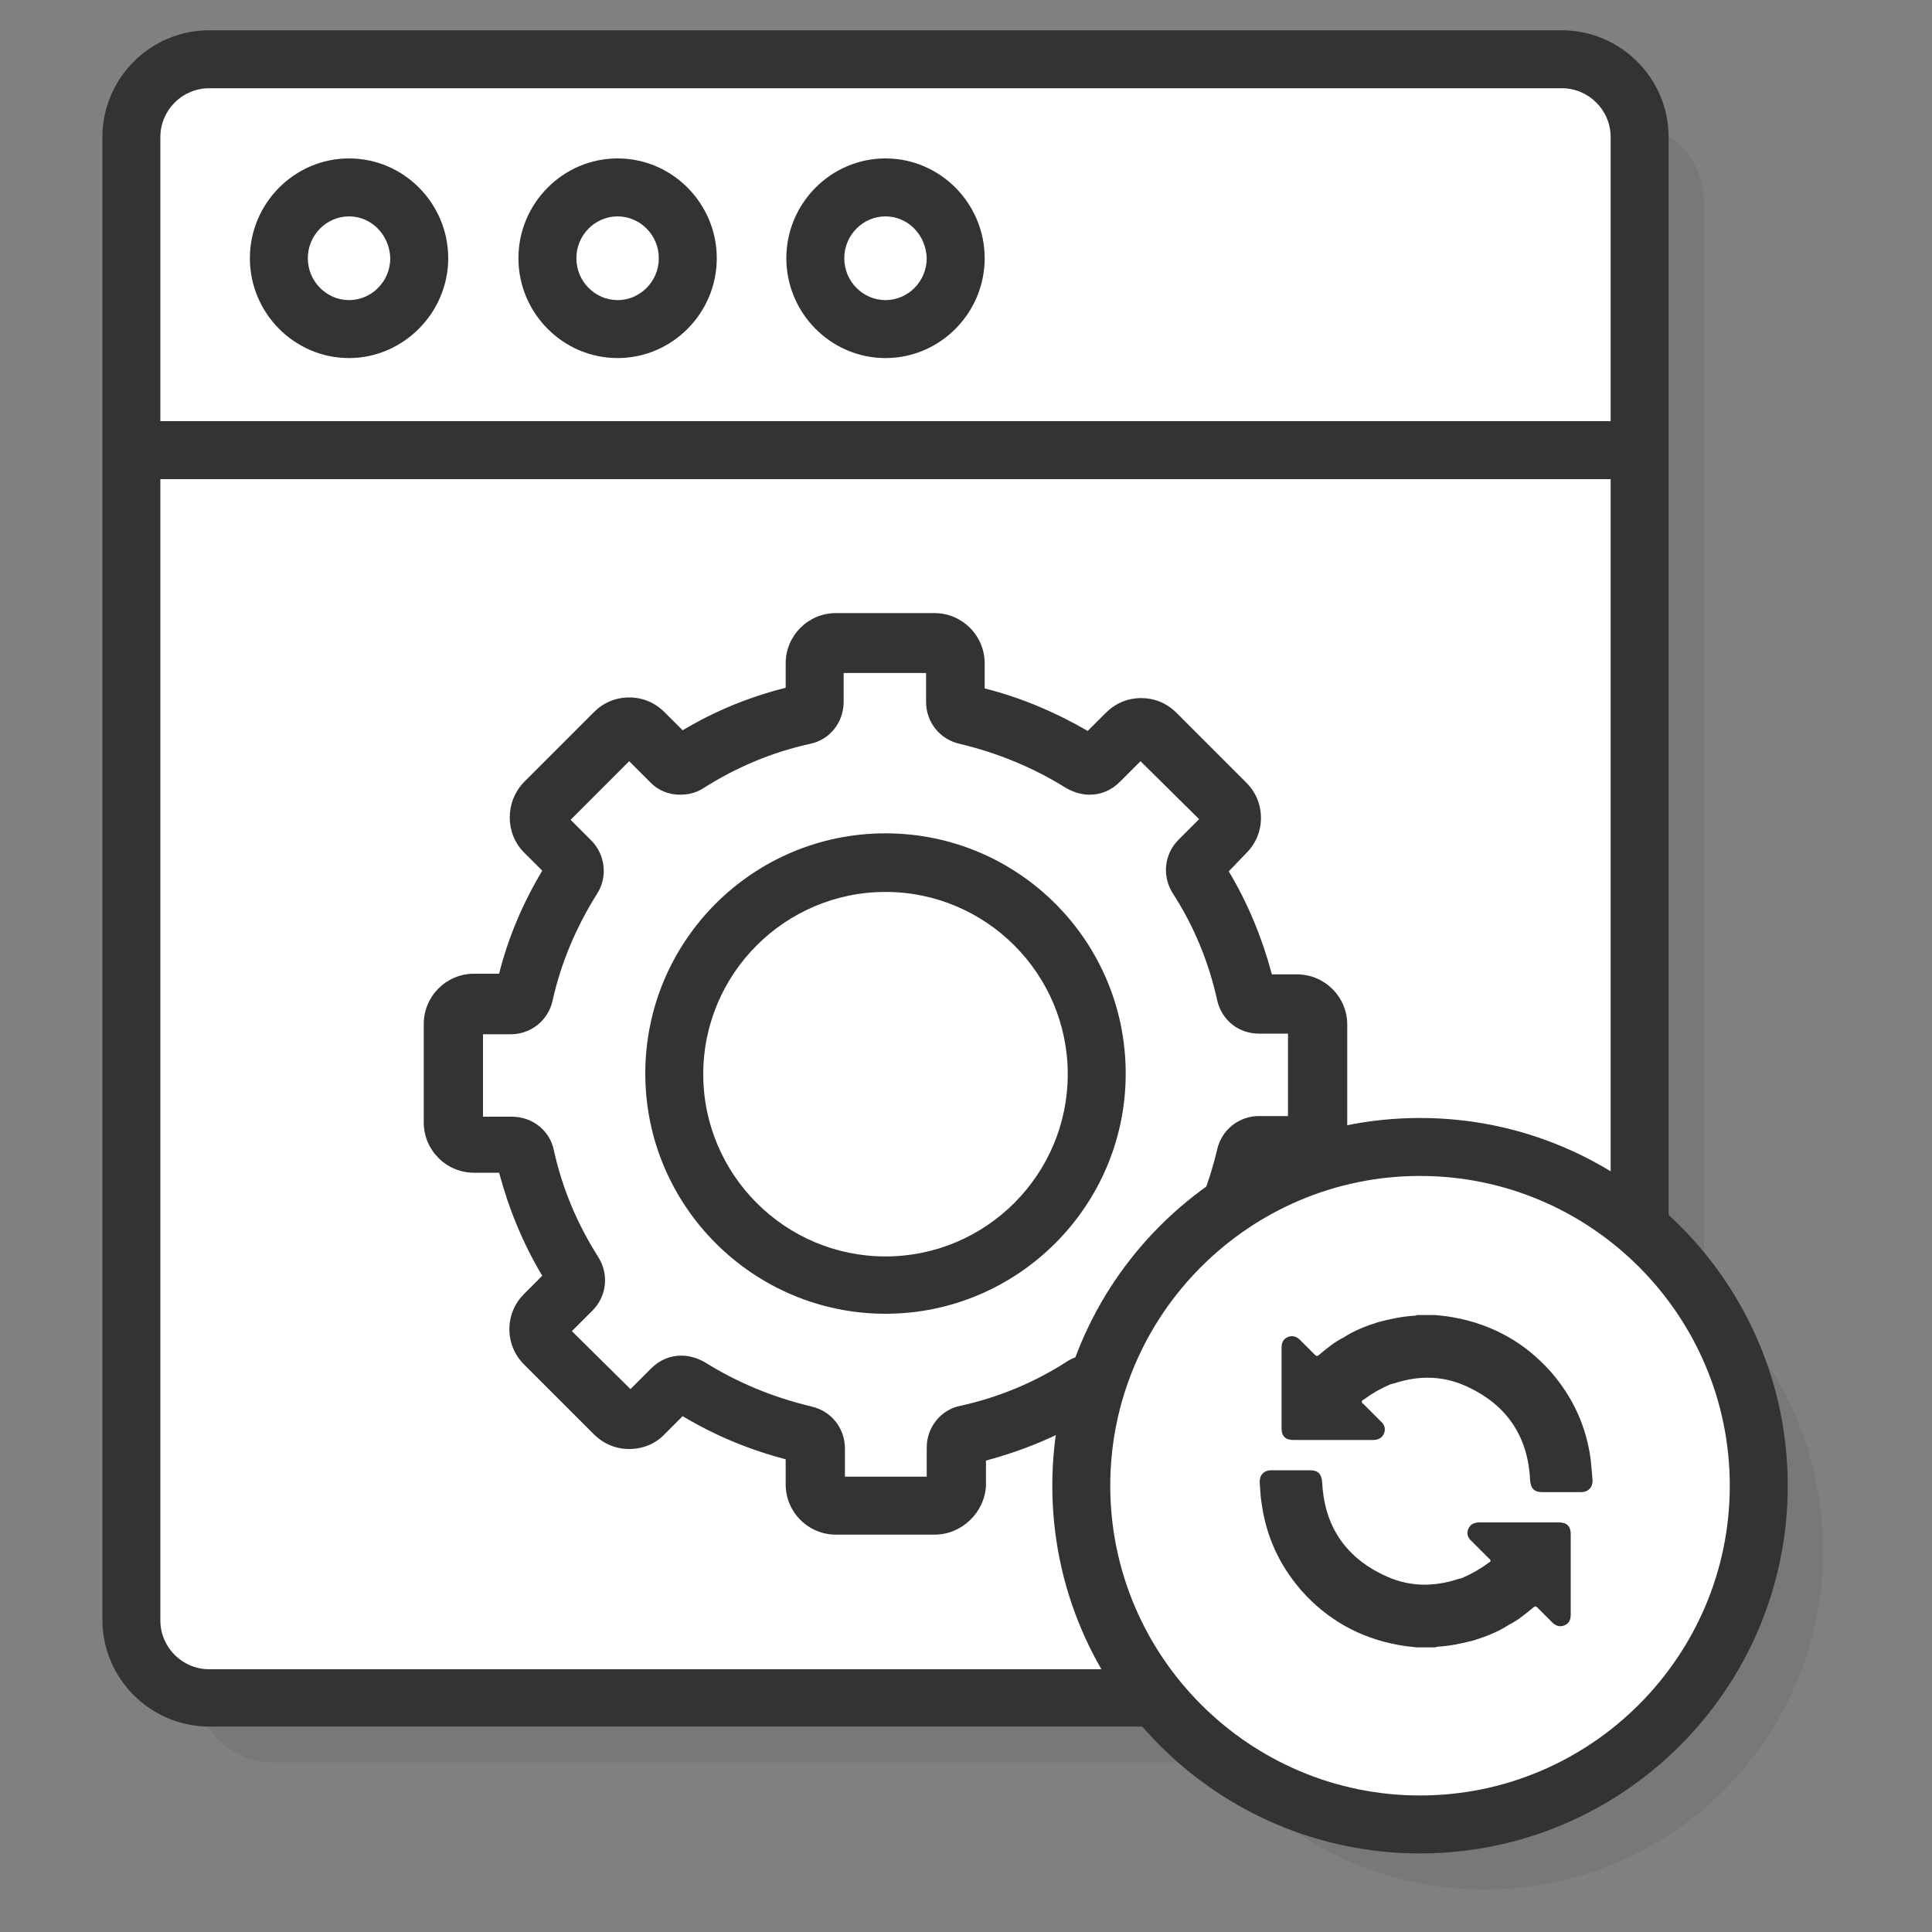 <svg xmlns="http://www.w3.org/2000/svg" xmlns:xlink="http://www.w3.org/1999/xlink" id="Layer_1" x="0px" y="0px" viewBox="0 0 300 300" style="enable-background:new 0 0 300 300;" xml:space="preserve"><rect x="0" y="0" width="300" height="300" fill="#808080" stroke="none"/><style type="text/css">	.st0{opacity:0.1;}	.st1{fill:#333333;}	.st2{fill:#FFFFFF;}</style><g>	<g class="st0">		<path class="st1" d="M264.6,200.6V31.3c0-6.6-5.4-12.1-12.1-12.1h-210c-6.6,0-12.1,5.4-12.1,12.1v230.3c0,6.6,5.4,12.1,12.1,12.1   h147c9.6,12,24.4,19.7,41,19.7c29,0,52.6-23.5,52.6-52.6C283.1,224.6,275.9,210.3,264.6,200.6z"></path>	</g>	<g>		<g>			<g>				<path class="st2" d="M242.5,263.6h-210c-6.6,0-12.1-5.4-12.1-12.1V21.3c0-6.6,5.4-12.1,12.1-12.1h210c6.6,0,12.1,5.4,12.1,12.1     v230.3C254.6,258.2,249.1,263.6,242.5,263.6z"></path>				<path class="st1" d="M242.5,268.1h-210c-9.1,0-16.6-7.4-16.6-16.6V21.3c0-9.1,7.4-16.6,16.6-16.6h210c9.1,0,16.6,7.4,16.6,16.6     v230.3C259.1,260.7,251.6,268.1,242.5,268.1z M32.5,13.7c-4.2,0-7.6,3.4-7.6,7.6v230.3c0,4.2,3.4,7.6,7.6,7.6h210     c4.2,0,7.6-3.4,7.6-7.6V21.3c0-4.2-3.4-7.6-7.6-7.6H32.5z"></path>			</g>			<g>				<path class="st1" d="M253.4,74.4H23.1c-2.5,0-4.5-2-4.5-4.5s2-4.5,4.5-4.5h230.3c2.5,0,4.5,2,4.5,4.5S255.9,74.4,253.4,74.4z"></path>			</g>			<g>				<ellipse class="st2" cx="54.2" cy="40.1" rx="10.9" ry="11"></ellipse>				<path class="st1" d="M54.2,55.6c-8.5,0-15.4-7-15.4-15.5s6.9-15.5,15.4-15.5c8.5,0,15.4,7,15.4,15.5S62.6,55.6,54.2,55.6z      M54.2,33.6c-3.5,0-6.4,2.9-6.4,6.5c0,3.6,2.9,6.5,6.4,6.5s6.4-2.9,6.4-6.5C60.5,36.5,57.7,33.6,54.2,33.6z"></path>			</g>			<g>				<path class="st2" d="M106.8,40.1c0,6.1-4.9,11-10.9,11c-6,0-10.9-4.9-10.9-11c0-6.1,4.9-11,10.9-11     C101.9,29.1,106.8,34,106.8,40.1z"></path>				<path class="st1" d="M95.9,55.6c-8.5,0-15.4-7-15.4-15.5s6.9-15.5,15.4-15.5c8.5,0,15.4,7,15.4,15.5S104.4,55.6,95.9,55.6z      M95.9,33.6c-3.5,0-6.4,2.9-6.4,6.5c0,3.6,2.9,6.5,6.4,6.5c3.5,0,6.4-2.9,6.4-6.5C102.3,36.5,99.4,33.6,95.9,33.6z"></path>			</g>			<g>				<path class="st2" d="M148.3,40.1c0,6.1-4.9,11-10.9,11c-6,0-10.9-4.9-10.9-11c0-6.1,4.9-11,10.9-11     C143.5,29.1,148.3,34,148.3,40.1z"></path>				<path class="st1" d="M137.5,55.6c-8.5,0-15.4-7-15.4-15.5s6.9-15.5,15.4-15.5c8.5,0,15.4,7,15.4,15.5S146,55.6,137.5,55.6z      M137.5,33.6c-3.5,0-6.4,2.9-6.4,6.5c0,3.6,2.9,6.5,6.4,6.5c3.5,0,6.4-2.9,6.4-6.5C143.8,36.5,141,33.6,137.5,33.6z"></path>			</g>		</g>		<g>			<g>				<path class="st2" d="M105.7,214.9c0.4,0,0.8,0.1,1.2,0.3c5.5,3.5,11.6,6,18,7.5c1,0.2,1.7,1.1,1.7,2.2v5.7     c0,1.8,1.5,3.3,3.3,3.3h15.3c1.8,0,3.3-1.5,3.3-3.3v-5.7c0-1,0.7-1.9,1.7-2.2c6.4-1.4,12.4-3.9,18-7.5c0.4-0.2,0.8-0.3,1.2-0.3     c0.6,0,1.1,0.2,1.6,0.6l4,4c0.6,0.6,1.4,1,2.3,1c0.9,0,1.7-0.3,2.3-0.9l10.8-10.8c0.6-0.6,1-1.4,1-2.3c0-0.9-0.3-1.7-0.9-2.3     l-4-4c-0.7-0.7-0.9-1.9-0.3-2.7c3.5-5.6,6-11.6,7.5-18c0.2-1,1.1-1.7,2.2-1.7h5.7c1.8,0,3.3-1.5,3.3-3.3v-15.3     c0-1.8-1.5-3.3-3.3-3.3h-5.7c-1,0-1.9-0.7-2.2-1.7c-1.4-6.4-3.9-12.4-7.5-18c-0.6-0.9-0.4-2,0.3-2.7l4-4c0.6-0.6,1-1.4,1-2.3     c0-0.9-0.3-1.7-1-2.3l-10.8-10.8c-0.6-0.6-1.4-0.9-2.3-0.9c-0.9,0-1.7,0.3-2.3,0.9l-4,4c-0.4,0.4-1,0.6-1.6,0.6     c-0.4,0-0.8-0.1-1.2-0.3c-5.6-3.5-11.6-6-18-7.5c-1-0.2-1.7-1.1-1.7-2.2V103c0-1.8-1.5-3.3-3.3-3.3h-15.3     c-1.8,0-3.3,1.5-3.3,3.3v5.7c0,1-0.7,1.9-1.7,2.2c-6.4,1.4-12.4,3.9-18,7.5c-0.4,0.2-0.8,0.3-1.2,0.3c-0.6,0-1.1-0.2-1.6-0.6     l-4-4c-0.6-0.6-1.4-1-2.3-1c-0.9,0-1.7,0.3-2.3,1l-10.8,10.8c-1.3,1.3-1.3,3.3,0,4.6l4,4c0.7,0.7,0.9,1.9,0.3,2.7     c-3.5,5.6-6,11.6-7.5,18c-0.2,1-1.1,1.7-2.2,1.7h-5.7c-1.8,0-3.3,1.5-3.3,3.3v15.3c0,1.8,1.5,3.3,3.3,3.3h5.7     c1,0,1.9,0.7,2.2,1.7c1.4,6.4,3.9,12.4,7.5,18c0.6,0.9,0.4,2-0.3,2.7l-4,4c-0.6,0.6-0.9,1.4-0.9,2.3c0,0.9,0.3,1.7,0.9,2.3     l10.8,10.8c0.6,0.6,1.4,1,2.3,1c0.9,0,1.7-0.3,2.3-0.9l4.1-4C104.6,215.1,105.1,214.9,105.7,214.9z"></path>				<path class="st1" d="M145.1,238.3h-15.3c-4.3,0-7.8-3.5-7.8-7.8v-3.9c-5.7-1.5-11-3.7-16-6.7l-2.8,2.8c-1.4,1.5-3.4,2.3-5.5,2.3     c-2.1,0-4-0.8-5.5-2.3l-10.8-10.8c-1.5-1.5-2.3-3.4-2.3-5.5c0-2.1,0.8-4,2.3-5.5l2.8-2.8c-3-5-5.2-10.4-6.7-16h-3.9     c-4.3,0-7.8-3.5-7.8-7.8v-15.3c0-4.3,3.5-7.8,7.8-7.8h3.9c1.4-5.6,3.7-11,6.7-16l-2.8-2.8c-3-3-3-7.9,0-11l10.8-10.8     c1.5-1.5,3.4-2.3,5.5-2.3c2.1,0,4,0.8,5.5,2.3l2.8,2.8c5-3,10.4-5.2,16-6.6V103c0-4.3,3.5-7.8,7.8-7.8h15.3     c4.3,0,7.8,3.5,7.8,7.8v3.9c5.6,1.4,11,3.7,16,6.6l2.8-2.8c1.5-1.5,3.4-2.3,5.5-2.3c2.1,0,4,0.8,5.5,2.3l10.8,10.8     c1.5,1.5,2.3,3.4,2.3,5.5c0,2.1-0.8,4-2.3,5.5l-2.7,2.8c3,5,5.2,10.4,6.7,16h3.9c4.3,0,7.8,3.5,7.8,7.8v15.3     c0,4.3-3.5,7.8-7.8,7.8h-3.9c-1.4,5.6-3.7,11-6.7,16l2.8,2.8c1.5,1.5,2.3,3.4,2.3,5.5c0,2.1-0.8,4-2.3,5.5l-10.8,10.8     c-1.5,1.5-3.4,2.3-5.5,2.3c-2.1,0-4-0.8-5.5-2.3l-2.7-2.7c-5,3-10.4,5.2-16,6.7v3.9C152.9,234.8,149.4,238.3,145.1,238.3z      M131.1,229.3h12.8v-4.5c0-3.2,2.2-5.9,5.2-6.5c5.9-1.3,11.5-3.6,16.6-6.9c1.1-0.7,2.3-1,3.6-1c1.8,0,3.5,0.7,4.7,2l3.2,3.2l9-9     l-3.2-3.2c-2.2-2.2-2.6-5.7-0.9-8.3c3.2-5.1,5.5-10.7,6.9-16.6c0.7-3.1,3.4-5.2,6.5-5.2h4.5v-12.8h-4.5c-3.2,0-5.8-2.1-6.5-5.2     c-1.3-5.9-3.6-11.5-6.9-16.6c-1.7-2.7-1.3-6.1,0.9-8.3l3.2-3.2l-9.1-9l-3.2,3.2c-1.3,1.3-2.9,2-4.7,2c-1.3,0-2.5-0.4-3.6-1     c-5.1-3.2-10.7-5.5-16.6-6.9c-3.1-0.7-5.2-3.4-5.2-6.5v-4.5h-12.8v4.5c0,3.2-2.2,5.9-5.2,6.5c-5.9,1.3-11.4,3.6-16.6,6.9     c-1.1,0.7-2.3,1-3.6,1c-1.8,0-3.5-0.7-4.7-2l-3.2-3.2l-9.1,9.1l3.2,3.2c2.2,2.2,2.6,5.7,0.9,8.3c-3.2,5.1-5.6,10.7-6.9,16.6     c-0.7,3.1-3.4,5.2-6.5,5.2H75v12.8h4.5c3.2,0,5.9,2.2,6.5,5.2c1.3,5.9,3.6,11.4,6.9,16.6c1.7,2.7,1.3,6.1-0.9,8.3l-3.2,3.2     l9.1,9l3.2-3.2c1.3-1.3,2.9-2,4.7-2c1.3,0,2.5,0.4,3.6,1c5.1,3.2,10.7,5.5,16.6,6.9c3.1,0.7,5.2,3.4,5.2,6.5V229.3z M96.9,216.4     C96.9,216.4,96.9,216.4,96.9,216.4L96.9,216.4z M178.1,216.4L178.1,216.4C178.1,216.4,178.1,216.4,178.1,216.4z M187.1,205.6     C187.1,205.6,187.1,205.6,187.1,205.6L187.1,205.6z M189.8,199.8C189.8,199.8,189.8,199.8,189.8,199.8     C189.8,199.8,189.8,199.8,189.8,199.8z M189.7,133.7C189.8,133.7,189.8,133.7,189.7,133.7C189.8,133.7,189.8,133.7,189.7,133.7z      M187.1,126.2C187.1,126.2,187.1,126.2,187.1,126.2L187.1,126.2z M107.3,114.8L107.3,114.8C107.3,114.8,107.3,114.8,107.3,114.8     z M170.5,114.5C170.5,114.5,170.5,114.5,170.5,114.5C170.5,114.5,170.5,114.5,170.5,114.5z"></path>			</g>			<g>				<circle class="st2" cx="137.5" cy="166.7" r="32.8"></circle>				<path class="st1" d="M137.5,204c-20.5,0-37.3-16.7-37.3-37.3s16.7-37.3,37.3-37.3s37.3,16.7,37.3,37.3S158,204,137.5,204z      M137.5,138.5c-15.6,0-28.3,12.7-28.3,28.3s12.7,28.3,28.3,28.3s28.3-12.7,28.3-28.3S153.1,138.5,137.5,138.5z"></path>			</g>		</g>	</g>	<g>		<g>							<ellipse transform="matrix(0.707 -0.707 0.707 0.707 -98.545 223.471)" class="st2" cx="220.5" cy="230.7" rx="52.6" ry="52.6"></ellipse>			<path class="st1" d="M220.5,287.8c-31.5,0-57.1-25.6-57.1-57.1c0-31.5,25.6-57.1,57.1-57.1c31.5,0,57.1,25.6,57.1,57.1    C277.6,262.2,252,287.8,220.5,287.8z M220.5,182.6c-26.5,0-48.1,21.6-48.1,48.1s21.6,48.1,48.1,48.1s48.1-21.6,48.1-48.1    S247,182.6,220.5,182.6z"></path>		</g>	</g>	<g>		<g>			<path class="st1" d="M247,226.6c-0.7-5.2-2.8-9.7-6.2-13.6c-4-4.5-9-7.3-14.9-8.4c-1-0.2-2-0.3-3-0.4c-0.9,0-1.9,0-2.8,0    c-0.1,0-0.3,0.1-0.4,0.1c-1.9,0.1-3.8,0.5-5.7,1c-1.9,0.6-3.7,1.3-5.4,2.4c-1.4,0.7-2.6,1.7-3.8,2.7c-0.2,0.2-0.4,0.2-0.6,0    c-0.8-0.8-1.6-1.6-2.3-2.3c-0.5-0.5-1.1-0.8-1.9-0.5c-0.7,0.3-1,0.8-1,1.7c0,4.2,0,8.3,0,12.5c0,1.2,0.6,1.8,1.8,1.8    c4.1,0,8.3,0,12.4,0c0.8,0,1.4-0.3,1.7-1c0.3-0.7,0.1-1.4-0.5-1.9c-0.9-0.9-1.8-1.8-2.7-2.7c-0.4-0.3-0.3-0.5,0.1-0.7    c1.2-0.9,2.6-1.7,4-2.3l0,0c0.2-0.1,0.4-0.1,0.7-0.2c4-1.3,7.9-1.2,11.7,0.7c6,2.9,9.1,7.8,9.4,14.4c0.1,1.2,0.6,1.8,1.9,1.8    c2,0,4,0,6,0c1.1,0,1.8-0.7,1.8-1.8C247.2,228.7,247.1,227.7,247,226.6z"></path>		</g>		<g>			<path class="st1" d="M195.9,233.4c0.7,5.2,2.8,9.7,6.2,13.6c4,4.5,9,7.3,14.9,8.4c1,0.2,2,0.3,3,0.4c0.9,0,1.9,0,2.8,0    c0.1,0,0.3-0.1,0.4-0.1c1.9-0.1,3.8-0.5,5.7-1c1.9-0.6,3.7-1.3,5.4-2.4c1.4-0.7,2.6-1.7,3.8-2.7c0.2-0.2,0.4-0.2,0.6,0    c0.8,0.8,1.6,1.6,2.3,2.3c0.5,0.5,1.1,0.8,1.9,0.5c0.7-0.3,1-0.8,1-1.7c0-4.2,0-8.3,0-12.5c0-1.2-0.6-1.8-1.8-1.8    c-4.1,0-8.3,0-12.4,0c-0.8,0-1.4,0.3-1.7,1c-0.3,0.7-0.1,1.4,0.5,1.9c0.9,0.9,1.8,1.8,2.7,2.7c0.4,0.3,0.3,0.5-0.1,0.7    c-1.2,0.9-2.6,1.7-4,2.3l0,0c-0.2,0.1-0.4,0.1-0.7,0.2c-4,1.3-7.9,1.2-11.7-0.7c-6-2.9-9.1-7.8-9.4-14.4    c-0.1-1.2-0.6-1.8-1.9-1.8c-2,0-4,0-6,0c-1.1,0-1.8,0.7-1.8,1.8C195.7,231.3,195.7,232.3,195.9,233.4z"></path>		</g>	</g></g></svg>